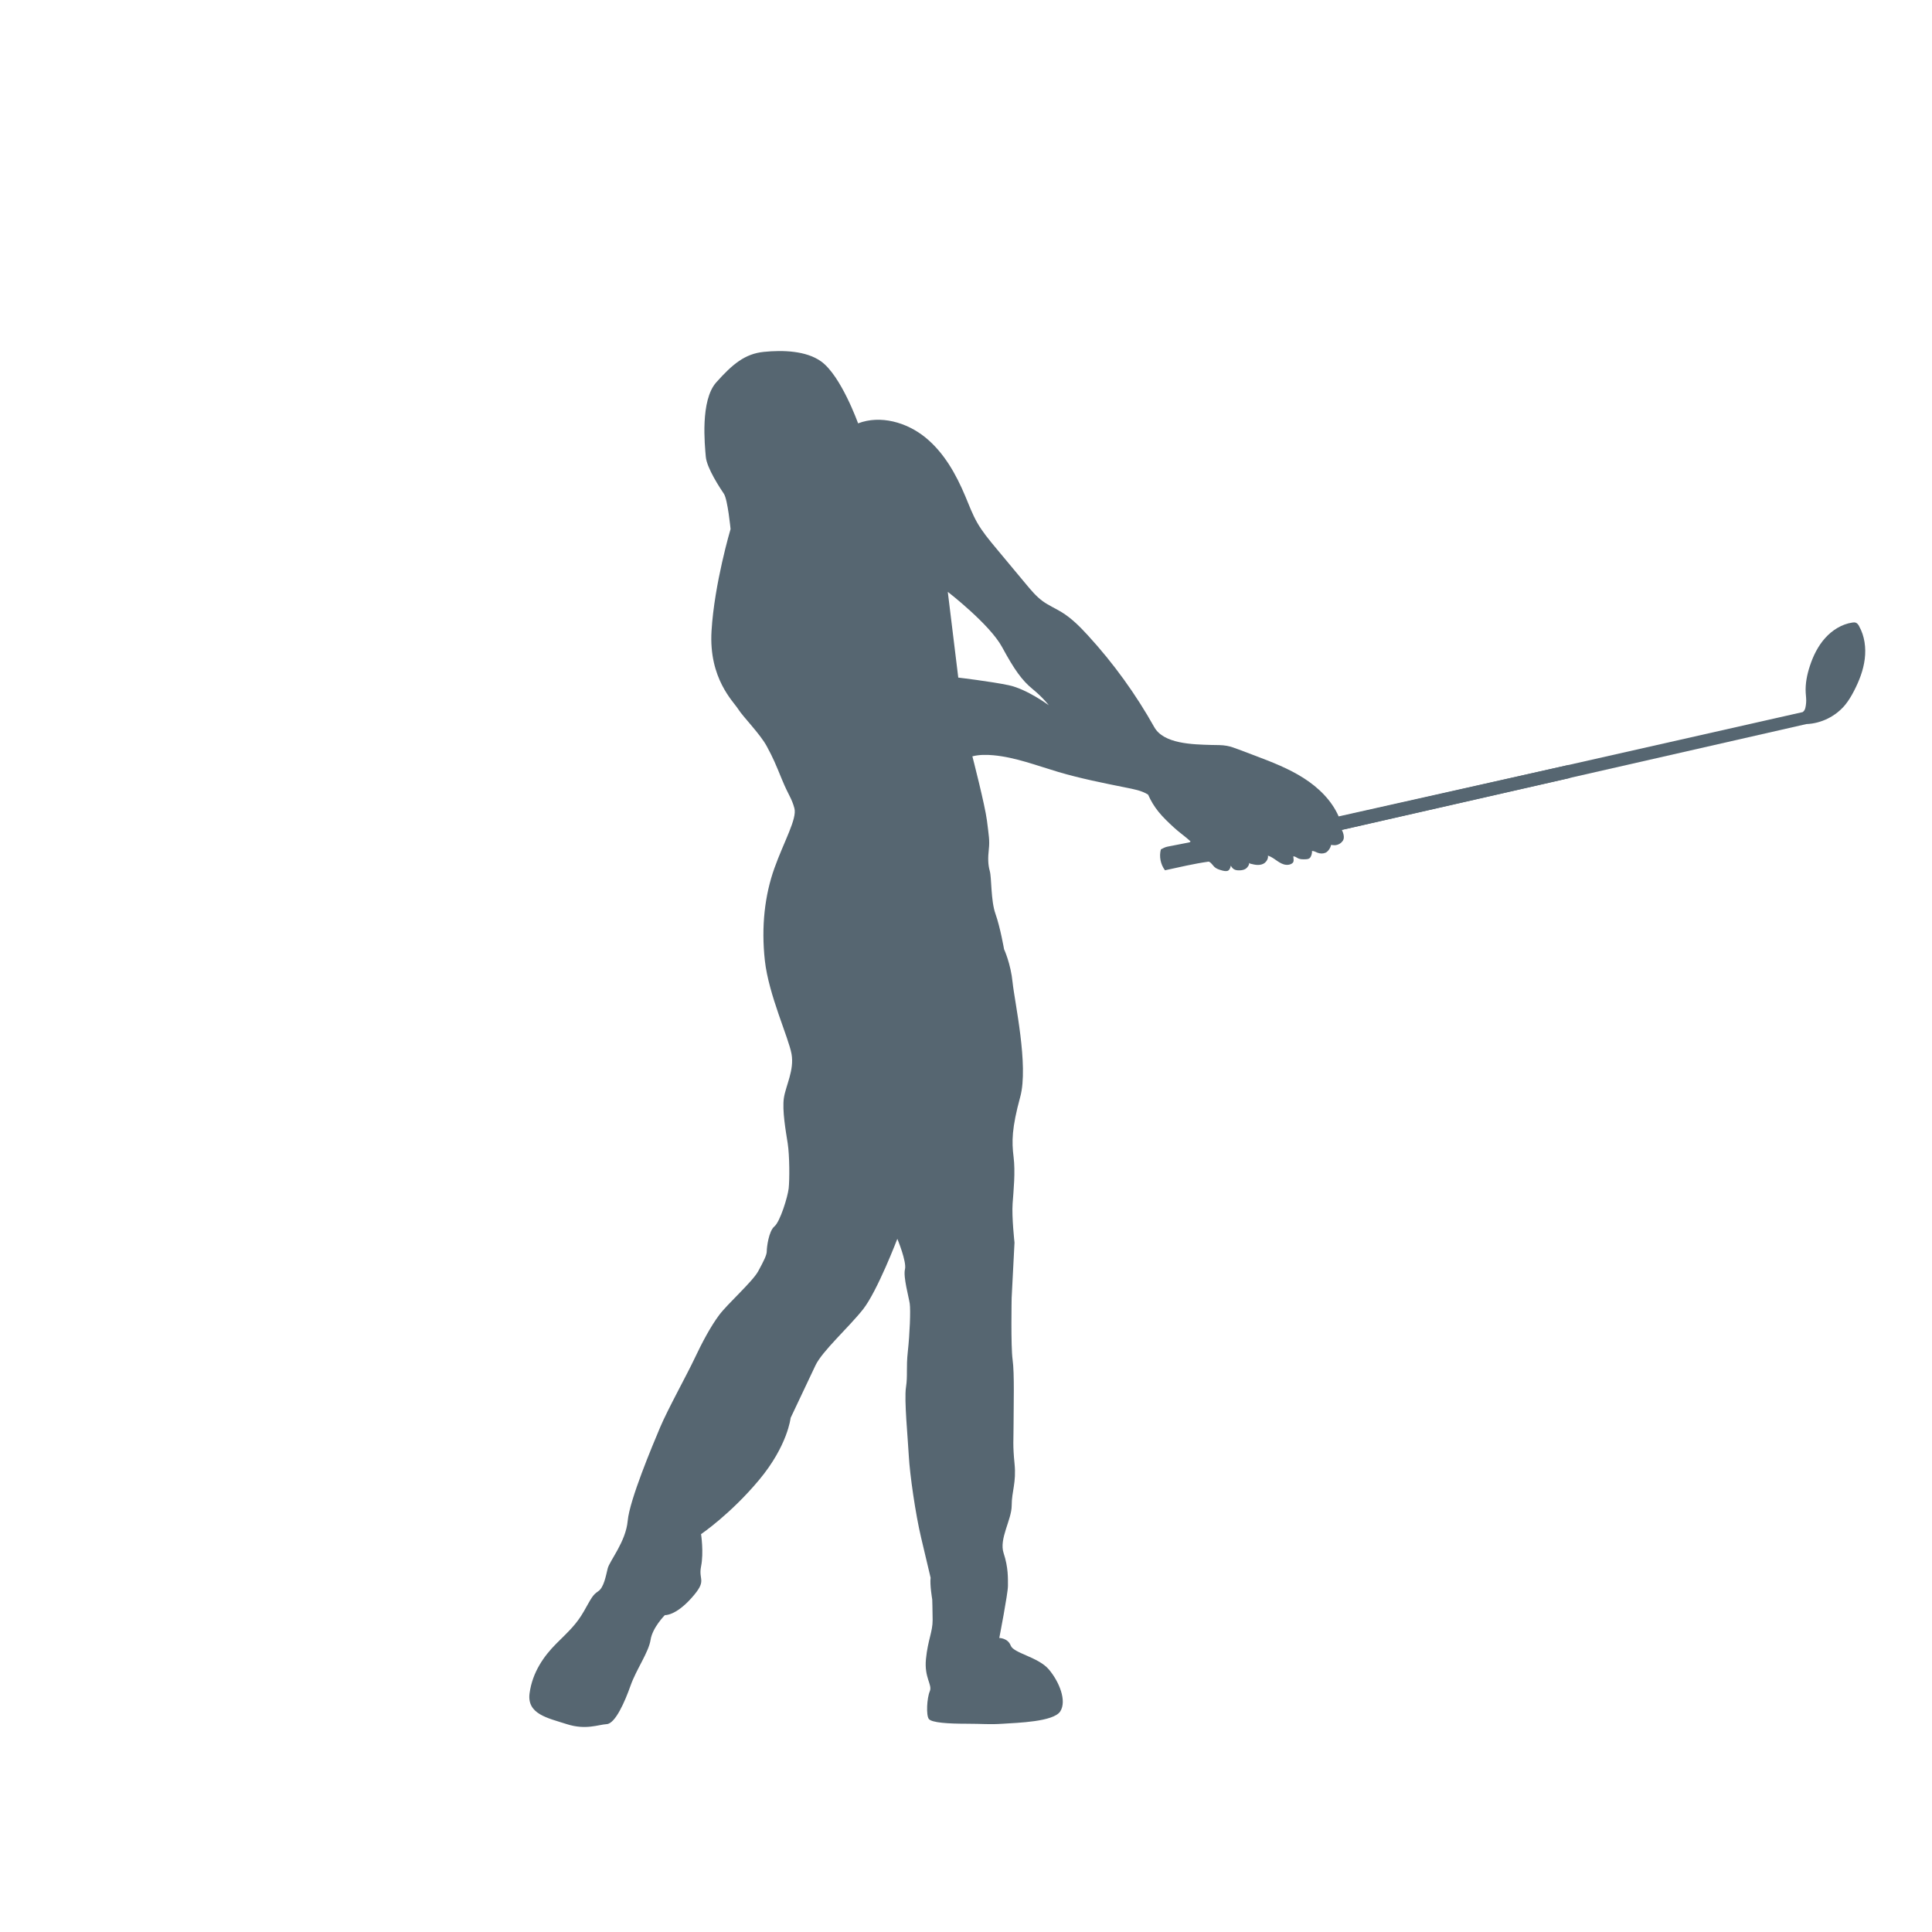 <svg xmlns="http://www.w3.org/2000/svg" id="Layer_2" viewBox="0 0 582.4 582.4"><defs><style>.cls-1{fill:#566671;}.cls-1,.cls-2{stroke-width:0px;}.cls-2{fill:none;}</style></defs><g id="Layer_2-2"><g id="Layer_2-2"><polygon class="cls-2" points="291.2 291.19 291.2 291.19 289.7 18.76 292.7 18.76 291.2 291.19"></polygon><g id="Layer_1-2"><path class="cls-2" d="M291.2,11.8c37.72,0,74.31,7.38,108.75,21.96,33.27,14.08,63.15,34.22,88.81,59.87,25.66,25.66,45.81,55.54,59.87,88.81,14.57,34.45,21.96,71.03,21.96,108.75s-7.38,74.31-21.96,108.75c-14.08,33.27-34.22,63.15-59.87,88.81-25.66,25.66-55.54,45.81-88.81,59.87-34.45,14.57-71.03,21.96-108.75,21.96s-74.31-7.38-108.75-21.96c-33.27-14.08-63.15-34.22-88.81-59.87-25.66-25.66-45.81-55.54-59.87-88.81-14.58-34.43-21.96-71.02-21.96-108.74s7.38-74.31,21.96-108.75c14.08-33.27,34.22-63.15,59.87-88.81,25.66-25.66,55.54-45.81,88.81-59.87,34.45-14.58,71.04-21.96,108.76-21.96M291.2,10.96C136.43,10.96,10.96,136.43,10.96,291.2s125.47,280.24,280.24,280.24,280.24-125.47,280.24-280.24S445.96,10.96,291.2,10.96h0Z"></path></g><g id="Layer_1-2-2"><path class="cls-2" d="M291.2.88c39.19,0,77.22,7.67,113,22.81,34.57,14.63,65.62,35.56,92.28,62.22s47.6,57.71,62.22,92.28c15.14,35.79,22.81,73.81,22.81,113s-7.67,77.22-22.81,113c-14.63,34.57-35.56,65.62-62.22,92.28s-57.71,47.6-92.28,62.22c-35.79,15.14-73.81,22.81-113,22.81s-77.22-7.67-113-22.81c-34.57-14.63-65.62-35.56-92.28-62.22-26.66-26.66-47.6-57.71-62.22-92.28C8.55,368.41.88,330.39.88,291.2s7.67-77.22,22.81-113c14.63-34.57,35.56-65.62,62.22-92.28,26.66-26.66,57.71-47.6,92.28-62.22C213.98,8.55,252,.88,291.2.88M291.2,0C130.38,0,0,130.38,0,291.2s130.38,291.2,291.2,291.2,291.2-130.38,291.2-291.2S452.01,0,291.2,0h0Z"></path></g><circle class="cls-2" cx="291.2" cy="10.96" r="8.96"></circle><path class="cls-2" d="M300.08,10.96v1.11c26.04.82,51.87,5.18,77.08,13.33,25.22,8.15,48.78,19.61,70.38,34.18l.27-.83c-21.24-14.29-44.69-26.09-70.26-34.36-25.58-8.27-51.43-12.74-77.46-13.45v.02Z"></path><path class="cls-2" d="M282.31,10.96v1.11c-26.04.82-51.87,5.18-77.08,13.33-25.22,8.15-48.78,19.61-70.38,34.18l-.27-.83c21.24-14.29,44.69-26.09,70.26-34.36,25.58-8.27,51.43-12.74,77.46-13.45v.02Z"></path></g><path class="cls-1" d="M560.45,188.78c-.25-.45-.56-.91-1.05-1.08-.32-.11-.67-.08-1.01-.03-3.18.47-6.06,2.28-8.21,4.68-2.14,2.39-3.59,5.34-4.59,8.39-.86,2.61-1.42,5.35-1.26,8.09.06,1.03.22,2.05.12,3.07-.11,1.02-.18,2.19-1.04,2.76l-139.69,31.54c.25,1.31.52,2.63.8,3.94l140.01-31.87c4.5-.17,8.88-2.35,11.73-5.83,1.04-1.28,1.88-2.71,2.64-4.18,1.56-3.02,2.81-6.23,3.23-9.6s-.03-6.91-1.69-9.87Z"></path><path class="cls-1" d="M473.21,234.5c-.29-1.31-.15-2.57-.4-3.89l-69.27,15.5c-2.13-4.87-6.12-8.74-10.61-11.59-4.48-2.85-9.48-4.79-14.45-6.67-1.69-.64-3.37-1.28-5.06-1.91-1.17-.44-2.34-.88-3.57-1.11-1.51-.28-3.06-.22-4.59-.26-5.79-.16-14.48-.32-17.31-5.38-5.57-9.94-12.29-19.24-19.99-27.64-2.39-2.61-4.9-5.15-7.91-7-1.9-1.17-3.97-2.04-5.77-3.36-1.88-1.38-3.39-3.18-4.88-4.97l-9.23-11.08c-2.02-2.43-4.05-4.87-5.61-7.61-1.44-2.53-2.45-5.27-3.57-7.94-2.79-6.66-6.45-13.19-12.06-17.74-5.61-4.55-13.51-6.8-20.26-4.23,0,0-5.13-14.37-11.16-18.68-4.49-3.21-11.49-3.45-17.23-2.87-5.74.57-9.48,3.73-14.36,9.19-4.88,5.46-3.45,18.95-3.16,22.4.29,3.45,4.31,9.48,5.46,11.2,1.15,1.72,2.01,10.63,2.01,10.63,0,0-4.88,16.37-5.74,30.73-.86,14.36,6.61,21.25,8.04,23.55,1.44,2.3,6.61,7.47,8.62,11.2,2.01,3.73,2.58,5.17,4.59,10.05,2.01,4.88,2.87,5.46,3.73,8.62.86,3.16-3.16,10.05-6.03,18.09-2.87,8.04-4.02,17.52-2.87,27.86,1.15,10.34,7.18,23.26,8.04,28.14.86,4.88-1.72,9.48-2.3,13.21-.57,3.73.57,10.05,1.15,13.78.57,3.73.57,10.91.29,13.5-.29,2.58-2.58,10.05-4.31,11.49-1.72,1.44-2.3,6.32-2.3,7.47s-.86,2.87-2.58,6.03c-1.72,3.16-9.19,9.76-11.77,13.21-2.58,3.45-5.17,8.33-7.47,13.21-2.3,4.88-8.04,15.22-10.34,20.68-2.3,5.46-9.19,21.83-9.76,28.14-.57,6.32-5.46,12.06-6.03,14.36-.57,2.3-1.15,5.74-2.87,6.89-1.72,1.15-2.01,2.01-4.31,6.03-2.3,4.02-4.59,6.03-8.33,9.76-3.73,3.73-7.18,8.62-8.04,14.93-.86,6.32,5.46,7.47,11.2,9.32,5.74,1.85,9.48.16,12.06,0,2.58-.16,5.46-6.73,7.18-11.61,1.72-4.88,5.46-10.05,6.03-13.78s4.31-7.47,4.31-7.47c0,0,3.16.29,8.04-5.17,4.88-5.46,2.01-5.17,2.87-9.48.86-4.31,0-9.76,0-9.76,0,0,8.9-6.03,17.52-16.37,8.62-10.34,9.48-18.67,9.48-18.67,0,0,5.46-11.49,7.47-15.79,2.01-4.31,10.05-11.49,14.36-16.94,4.31-5.46,10.34-21.25,10.34-21.25,0,0,2.87,6.89,2.3,9.19-.57,2.3,1.15,8.33,1.44,10.34.29,2.01,0,9.19-.57,14.36-.57,5.17,0,7.18-.57,10.91-.57,3.73.57,15.22.86,20.68.29,5.46,2.01,17.52,3.73,24.7,1.72,7.18,2.84,11.99,2.84,11.99-.28,2.06.49,6.55.49,6.55,0,0,.1,2.93.12,6.15.02,3.63-1.44,6.03-2.01,11.77-.57,5.74,2.01,7.75,1.15,9.76-.86,2.01-1.15,7.18-.29,8.33.86,1.15,6.03,1.44,11.2,1.44s6.89.29,11.2,0c4.31-.29,15.22-.57,17.23-3.73,2.01-3.16-.29-8.9-3.45-12.64-3.16-3.73-10.63-4.88-11.49-7.18s-3.45-2.3-3.45-2.3c0,0,2.61-13.39,2.61-15.69s.13-5.57-1.3-9.88c-1.44-4.31,2.43-10.05,2.43-14.35s1.44-6.89.86-12.64c-.57-5.74-.29-6.89-.29-12.06s.29-15.22-.29-19.24c-.57-4.02-.29-18.67-.29-18.67l.86-16.66s-.86-7.75-.57-11.77c.29-4.02.86-9.48.29-14.07s-.57-8.62,2.01-18.09c2.58-9.48-1.72-28.72-2.3-34.46-.57-5.74-2.58-10.05-2.58-10.05,0,0-1.15-6.61-2.58-10.63-1.44-4.02-1.15-10.91-1.72-12.92-.57-2.01-.57-4.03-.29-6.61.29-2.58,0-4.02-.57-8.62-.57-4.59-4.39-19.36-4.39-19.36,2.06-.52,4.23-.52,6.35-.32,6.7.62,13.06,3.11,19.51,5.02,6.7,1.98,13.56,3.34,20.4,4.72,2.22.45,4.83.89,6.72,2.14.8,1.84,1.85,3.57,3.11,5.13,1.38,1.71,2.99,3.22,4.6,4.71,1.53,1.43,3.52,2.8,5.06,4.22-.02.22-.29.31-.5.35-2.14.42-4.27.83-6.41,1.25-.71.14-1.38.48-2.02.83-.57,2.14-.1,4.53,1.24,6.3,4.39-.94,8.72-1.99,13.17-2.61.77.25,1.16,1.08,1.76,1.63.57.52,1.33.77,2.07.98.58.17,1.19.32,1.79.2.59-.12,1-.99,1.03-1.59.25.38.51.77.89,1.03.5.34,1.15.4,1.76.38.65-.02,1.31-.12,1.85-.47.54-.35,1.17-1.21,1.03-1.84.04.19.27.27.46.32.73.18,1.46.36,2.21.36.75,0,1.52-.18,2.1-.66.57-.48,1.11-1.44.89-2.15.88.26,1.66.8,2.41,1.32.75.53,1.53,1.06,2.41,1.32.88.26,1.92.19,2.62-.41.52-.44.29-1.32.22-1.99.53-.07.98.35,1.46.58.66.32,1.44.3,2.17.28.45-.02.94-.04,1.29-.33.51-.42.79-1.51.73-2.17.6-.03,1.14.33,1.7.54.77.29,1.66.31,2.41-.03.75-.34,1.53-1.54,1.64-2.35.38.06.77.12,1.15.1.99-.04,1.95-.61,2.46-1.46.51-.85.09-2.24-.35-3.14l68.74-15.65ZM304.09,206.56c-5.46-1.15-15.22-2.3-15.22-2.3l-3.16-25.85s12.64,9.76,16.37,16.66c3.73,6.89,6.03,10.05,9.19,12.64,3.16,2.58,4.88,4.88,4.88,4.88,0,0-6.61-4.88-12.06-6.03Z"></path></g></svg>